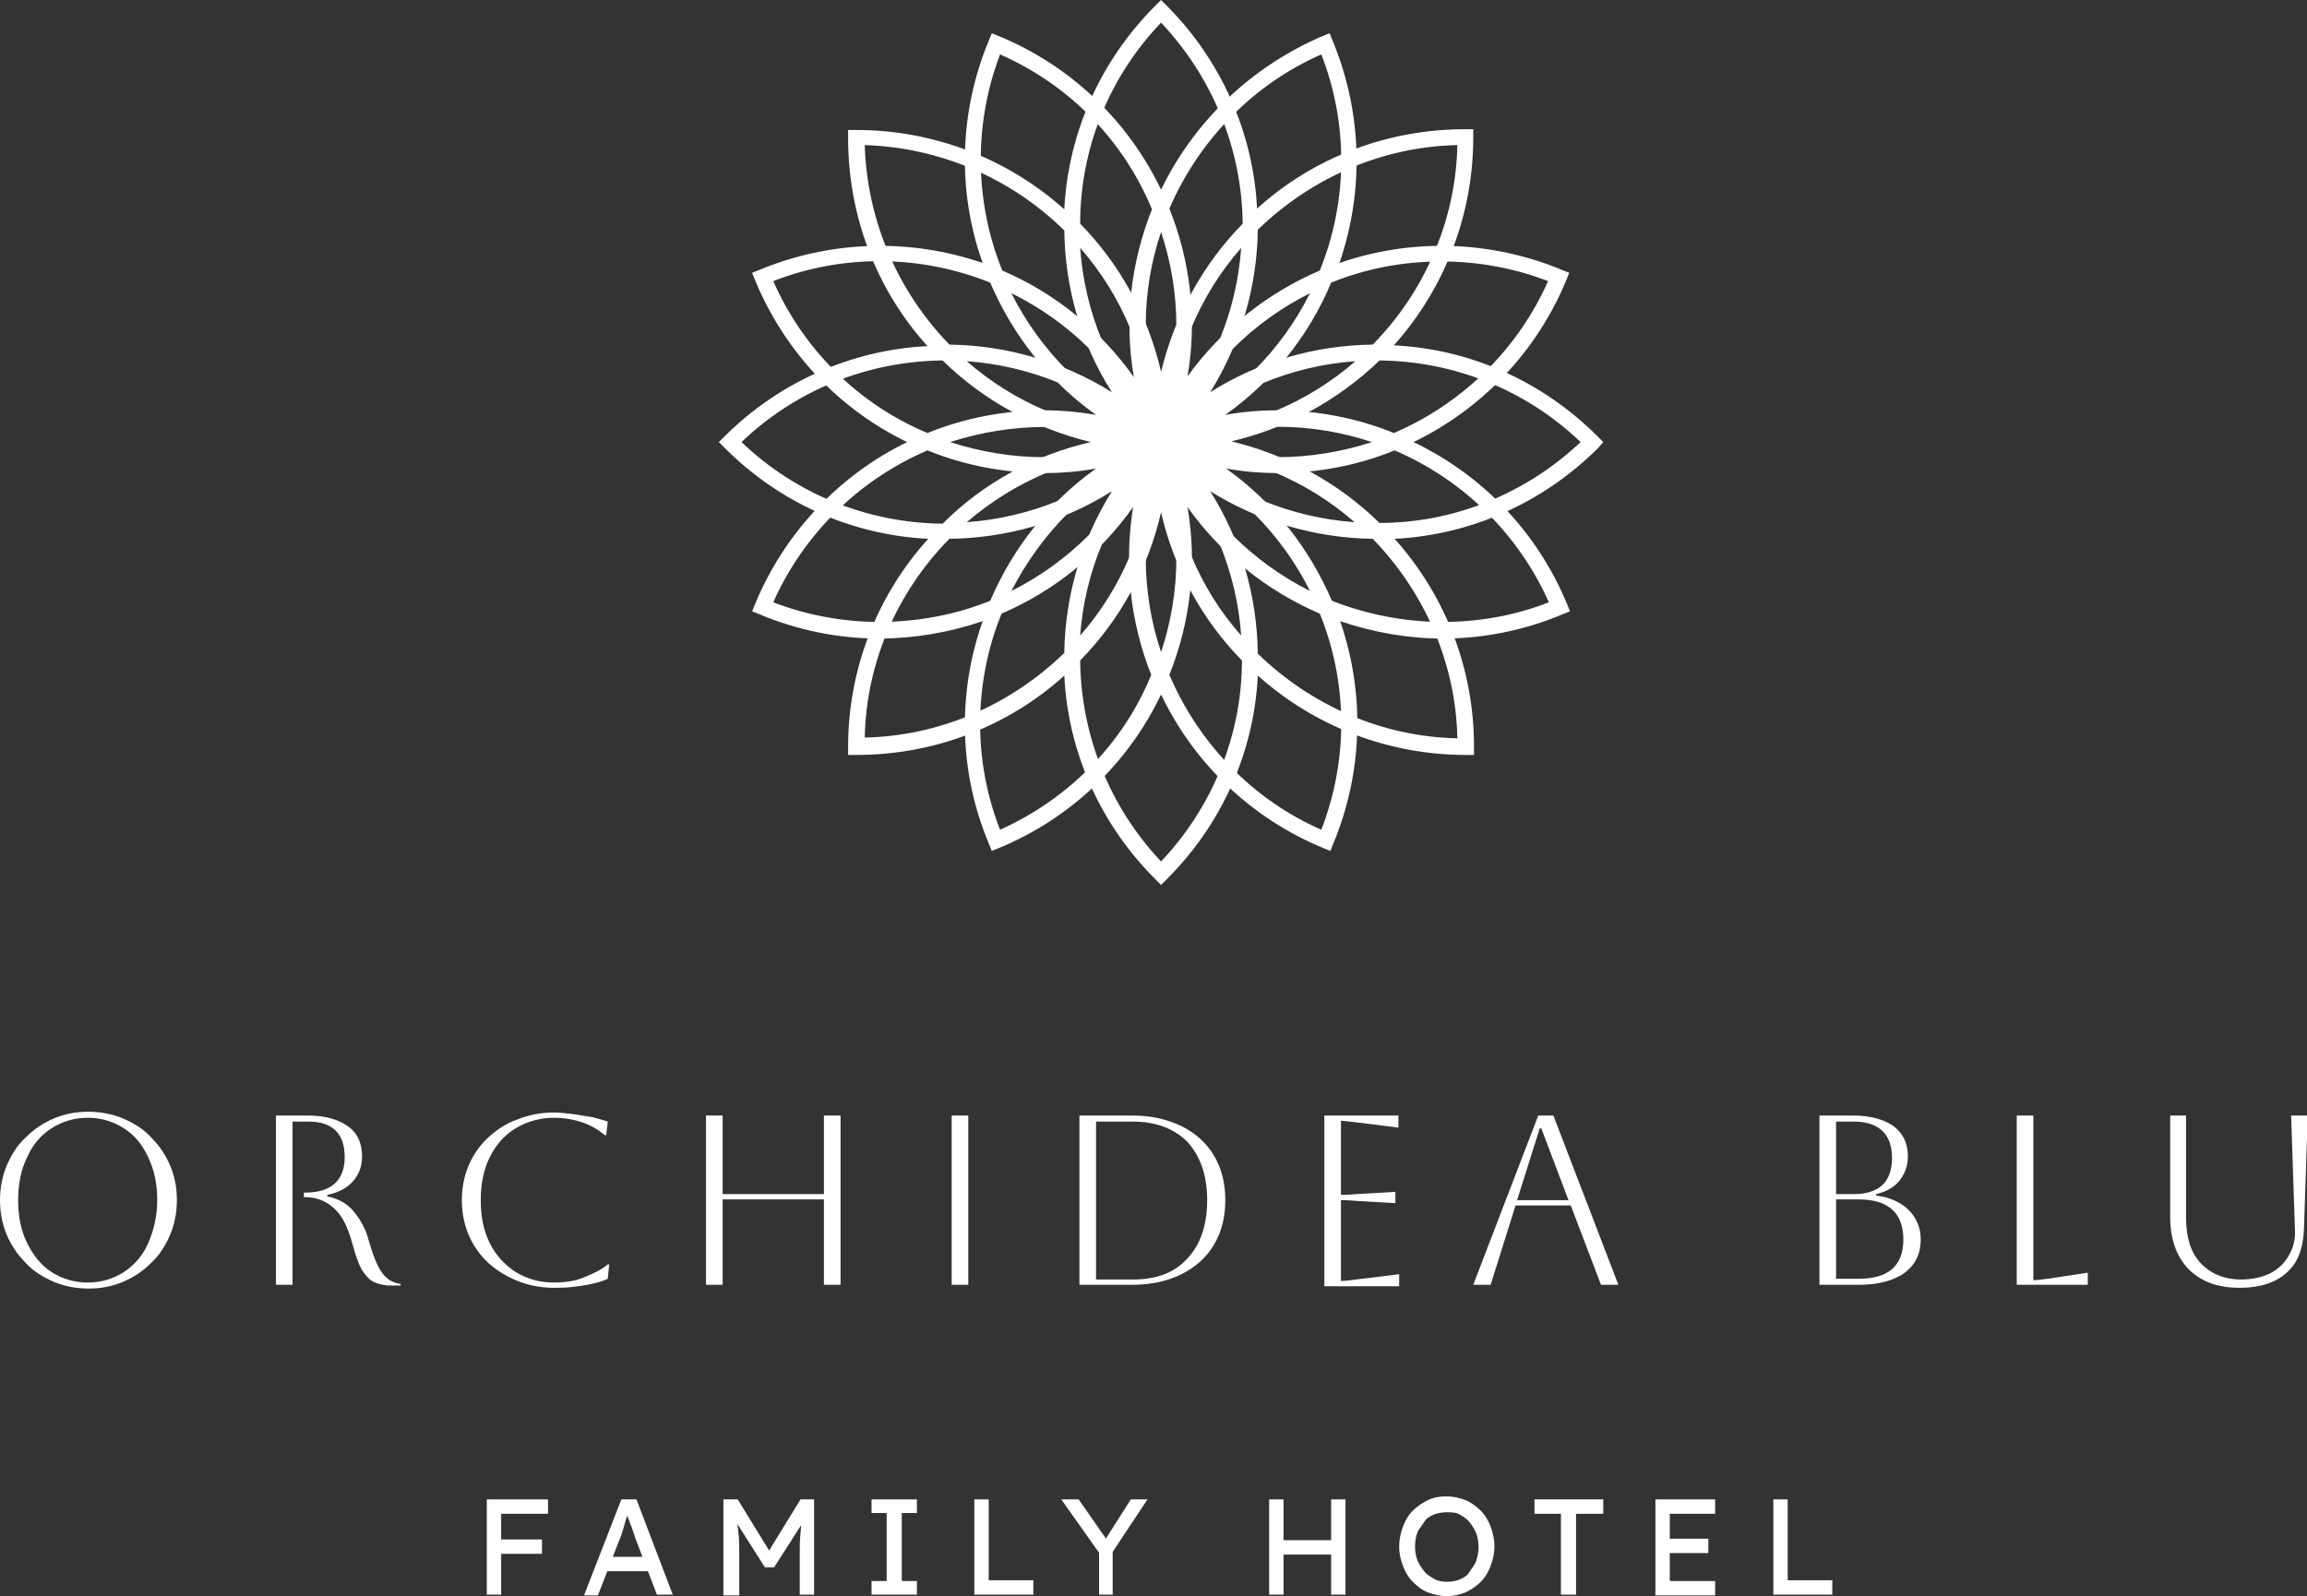 <?xml version="1.0" encoding="utf-8"?>
<!-- Generator: Adobe Illustrator 27.4.1, SVG Export Plug-In . SVG Version: 6.00 Build 0)  -->
<svg version="1.1" id="Livello_1" xmlns="http://www.w3.org/2000/svg" xmlns:xlink="http://www.w3.org/1999/xlink" x="0px" y="0px"
	 viewBox="0 0 305.2 211.2" style="enable-background:new 0 0 305.2 211.2;" xml:space="preserve">
<rect x="0" y="0" width="305.2" height="211.2" fill="#333333" stroke="none"/>
<style type="text/css">
	.st0{enable-background:new    ;}
	.st1{fill:#FFFFFF;}
</style>
<g id="Raggruppa_16" transform="translate(-527 -206.984)">
	<g class="st0">
		<path class="st1" d="M527,365.8c0-1.6,0.3-3.2,0.9-4.6c0.6-1.4,1.4-2.7,2.5-3.7c1.1-1.1,2.3-1.9,3.7-2.5c1.4-0.6,2.9-0.9,4.6-0.9
			c1.6,0,3.2,0.3,4.6,0.9c1.4,0.6,2.7,1.4,3.7,2.5c1.1,1.1,1.9,2.3,2.5,3.7c0.6,1.4,0.9,2.9,0.9,4.6c0,1.6-0.3,3.2-0.9,4.6
			c-0.6,1.4-1.4,2.7-2.5,3.7c-1.1,1.1-2.3,1.9-3.7,2.5c-1.4,0.6-2.9,0.9-4.6,0.9c-1.6,0-3.2-0.3-4.6-0.9c-1.4-0.6-2.7-1.4-3.7-2.5
			c-1.1-1.1-1.9-2.3-2.5-3.7C527.3,369,527,367.4,527,365.8z M529.4,365.8c0,2.2,0.4,4.1,1.2,5.7s1.8,2.9,3.2,3.8
			c1.4,0.9,3,1.4,4.8,1.4c1.8,0,3.4-0.5,4.8-1.4c1.4-0.9,2.5-2.2,3.2-3.8s1.2-3.5,1.2-5.7c0-2.2-0.4-4-1.2-5.7s-1.8-2.9-3.2-3.8
			c-1.4-0.9-3-1.4-4.8-1.4c-1.8,0-3.4,0.5-4.8,1.4c-1.4,0.9-2.5,2.2-3.2,3.8C529.8,361.7,529.4,363.6,529.4,365.8z"/>
		<path class="st1" d="M563.4,354.6h4.3c2.3,0,4,0.5,5.3,1.4s1.9,2.3,1.9,4c0,1.3-0.4,2.4-1.2,3.3c-0.8,0.9-1.9,1.5-3.4,1.8v0.2
			c1.4,0.3,2.6,0.9,3.5,2s1.6,2.3,2,3.9c0.4,1.4,0.8,2.5,1.2,3.3c0.4,0.8,0.8,1.3,1.3,1.7s1.1,0.6,1.7,0.7v0.2h-1.3
			c-0.9,0-1.7-0.2-2.3-0.5s-1.1-0.9-1.6-1.7c-0.4-0.8-0.8-1.9-1.2-3.4c-0.6-2.2-1.4-3.8-2.5-4.7c-1-0.9-2.3-1.4-3.7-1.4h-0.2v-0.6
			h0.2c3.4,0,5.2-1.6,5.2-4.7c0-3.1-1.6-4.7-4.8-4.7h-2.1V377h-2.2V354.6z"/>
		<path class="st1" d="M607.6,374.2l-0.2,2c-0.6,0.3-1.3,0.5-2.2,0.7c-0.9,0.2-1.7,0.3-2.6,0.4c-0.9,0.1-1.7,0.1-2.3,0.1
			c-1.7,0-3.3-0.3-4.8-0.9c-1.5-0.6-2.8-1.4-3.9-2.4c-1.1-1-2-2.3-2.6-3.7c-0.6-1.4-0.9-3-0.9-4.6s0.3-3.2,0.9-4.6
			c0.6-1.4,1.5-2.7,2.6-3.7c1.1-1,2.4-1.9,3.9-2.4c1.5-0.6,3.1-0.9,4.8-0.9c0.7,0,1.5,0.1,2.4,0.2c0.9,0.1,1.7,0.3,2.6,0.4
			c0.8,0.2,1.5,0.4,2.1,0.6l-0.2,1.8H607c-0.8-0.7-1.8-1.3-3-1.7c-1.2-0.4-2.4-0.6-3.7-0.6c-1.9,0-3.6,0.5-5.1,1.4
			c-1.5,0.9-2.6,2.2-3.4,3.8c-0.8,1.6-1.2,3.5-1.2,5.7c0,2.2,0.4,4.1,1.2,5.7c0.8,1.6,2,2.9,3.4,3.8c1.5,0.9,3.1,1.4,5.1,1.4
			c1.5,0,2.8-0.2,4-0.7c1.2-0.5,2.3-1,3.1-1.7H607.6z"/>
		<path class="st1" d="M620.4,377v-22.4h2.2V365H636v-10.4h2.2V377H636v-11.3h-13.4V377H620.4z"/>
		<path class="st1" d="M652.9,377v-22.4h2.2V377H652.9z"/>
		<path class="st1" d="M669.8,377v-22.4h7c2.5,0,4.6,0.5,6.5,1.4c1.8,0.9,3.3,2.2,4.3,3.9c1,1.7,1.5,3.6,1.5,5.9s-0.5,4.2-1.5,5.9
			c-1,1.7-2.5,3-4.3,3.9c-1.8,0.9-4,1.4-6.5,1.4H669.8z M676.8,355.4H672v20.9h4.9c3.1,0,5.5-0.9,7.2-2.8c1.7-1.8,2.6-4.4,2.6-7.7
			c0-3.3-0.9-5.8-2.6-7.7C682.3,356.3,679.9,355.4,676.8,355.4z"/>
		<path class="st1" d="M702.2,377v-22.4h9.8v1.6l-5.6-0.7c-1-0.1-1.6-0.2-2-0.2v9.8c0.3,0,0.9,0,2-0.1l5.2-0.3v1.5l-5.2-0.3
			c-1-0.1-1.7-0.1-2-0.1v10.7c0.4,0,1.1-0.1,2-0.2l5.7-0.7v1.6H702.2z"/>
		<path class="st1" d="M721.9,377l8.6-22.4h2l8.6,22.4h-2.3l-4-10.5h-7.3l-3.3,10.5H721.9z M730.7,356.3l-3,9.5h6.8l-3.6-9.5H730.7z
			"/>
		<path class="st1" d="M767.7,377v-22.4h4.4c2.3,0,4.1,0.5,5.4,1.4c1.3,1,1.9,2.3,1.9,4c0,1.3-0.4,2.3-1.1,3.2
			c-0.7,0.9-1.8,1.5-3.1,1.8v0.2c1.8,0.2,3.3,0.9,4.3,1.9c1,1,1.6,2.3,1.6,3.9c0,1.9-0.7,3.3-2.1,4.4c-1.4,1-3.4,1.6-6,1.6H767.7z
			 M772.2,355.4h-2.3v9.6h2.3c3.4,0,5.1-1.6,5.1-4.8S775.5,355.4,772.2,355.4z M772.9,365.7h-3v10.5h3c3.9,0,5.9-1.7,5.9-5.2
			S776.8,365.7,772.9,365.7z"/>
		<path class="st1" d="M793.8,354.6h2.2v21.8c0.4,0,1-0.1,1.9-0.2l5.3-0.8v1.6h-9.4V354.6z"/>
		<path class="st1" d="M814,354.6h2.2v13.5c0,2.6,0.6,4.6,1.9,6c1.3,1.4,3.1,2.2,5.4,2.2c1.5,0,2.7-0.3,3.8-0.8
			c1.1-0.6,1.9-1.3,2.5-2.4c0.6-1,0.9-2.2,0.8-3.5l-0.5-15h2.2l-0.5,15c-0.1,2.6-0.8,4.5-2.3,5.8c-1.4,1.3-3.5,2-6.2,2
			c-2.9,0-5.1-0.8-6.8-2.5c-1.6-1.7-2.4-4-2.4-6.9V354.6z"/>
	</g>
	<g class="st0">
		<path class="st1" d="M591.4,418v-12.6h1.9V418H591.4z M592.2,407.3v-1.9h7.3v1.9H592.2z M592.2,412.6v-1.9h6.5v1.9H592.2z"/>
		<path class="st1" d="M604.3,418l4.9-12.6h2L616,418h-2.1l-2.9-7.6c0-0.1-0.1-0.3-0.2-0.6c-0.1-0.3-0.2-0.7-0.4-1.1
			c-0.1-0.4-0.3-0.8-0.4-1.1c-0.1-0.3-0.2-0.5-0.2-0.6l0.4,0c-0.1,0.2-0.2,0.5-0.3,0.8c-0.1,0.3-0.2,0.6-0.3,1
			c-0.1,0.3-0.2,0.7-0.3,1s-0.2,0.6-0.3,0.8l-2.9,7.5H604.3z M606.5,414.9l0.7-1.9h5.7l0.8,1.9H606.5z"/>
		<path class="st1" d="M622.7,418v-12.6h1.9l4.6,7.5l-0.9,0l4.6-7.5h1.8V418h-1.9v-5.2c0-1.1,0-2.1,0.1-2.9c0.1-0.9,0.1-1.7,0.3-2.6
			l0.3,0.7l-4.1,6.4h-1.2l-4-6.3l0.2-0.7c0.1,0.8,0.2,1.6,0.3,2.5c0.1,0.8,0.1,1.9,0.1,3v5.2H622.7z"/>
		<path class="st1" d="M642.3,418v-1.8h2v-9h-2v-1.8h6v1.8h-2v9h2v1.8H642.3z"/>
		<path class="st1" d="M655.9,418v-12.6h1.9v10.7h5.9v1.9H655.9z"/>
		<path class="st1" d="M672.4,418v-6.3l0.1,0.9l-5.1-7.2h2.3l3.9,5.6l-0.5-0.1l3.5-5.5h2.2l-4.9,7.4l0.3-1.2v6.4H672.4z"/>
		<path class="st1" d="M694.9,418v-12.6h1.9V418H694.9z M695.8,412.7v-1.9h8.2v1.9H695.8z M703.1,418v-12.6h1.9V418H703.1z"/>
		<path class="st1" d="M718.4,418.2c-0.9,0-1.7-0.2-2.5-0.5c-0.8-0.3-1.4-0.8-2-1.4c-0.6-0.6-1-1.3-1.3-2.1
			c-0.3-0.8-0.5-1.6-0.5-2.6c0-0.9,0.2-1.8,0.5-2.6c0.3-0.8,0.7-1.5,1.3-2.1c0.6-0.6,1.2-1,2-1.4s1.6-0.5,2.5-0.5
			c0.9,0,1.7,0.2,2.5,0.5c0.7,0.3,1.4,0.8,2,1.4c0.6,0.6,1,1.3,1.3,2.1c0.3,0.8,0.5,1.6,0.5,2.6s-0.2,1.8-0.5,2.6
			c-0.3,0.8-0.7,1.5-1.3,2.1c-0.6,0.6-1.2,1-2,1.4C720.1,418,719.3,418.2,718.4,418.2z M718.4,416.3c0.6,0,1.2-0.1,1.7-0.3
			c0.5-0.2,1-0.5,1.3-1s0.7-0.9,0.9-1.5c0.2-0.6,0.3-1.2,0.3-1.8s-0.1-1.3-0.3-1.8s-0.5-1-0.9-1.5s-0.8-0.7-1.3-1s-1.1-0.3-1.7-0.3
			c-0.6,0-1.2,0.1-1.7,0.3s-1,0.5-1.3,1s-0.7,0.9-0.9,1.4c-0.2,0.6-0.3,1.2-0.3,1.8c0,0.7,0.1,1.3,0.3,1.8s0.5,1,0.9,1.5
			s0.8,0.7,1.3,1C717.2,416.2,717.8,416.3,718.4,416.3z"/>
		<path class="st1" d="M733.5,418v-10.7H730v-1.9h9.1v1.9h-3.6V418H733.5z"/>
		<path class="st1" d="M746,418v-12.6h7.9v1.9h-6v8.9h6v1.9H746z M746.9,412.5v-1.9h6.1v1.9H746.9z"/>
		<path class="st1" d="M761.6,418v-12.6h1.9v10.7h5.9v1.9H761.6z"/>
	</g>
	<g id="FLOWER" transform="translate(625 206.984)">
		<path id="Tracciato_8" class="st1" d="M114.1,58.5l-0.8-0.8c-7.2-7.2-16.7-11.5-26.9-12c6.8-7.6,10.5-17.4,10.5-27.5v-1.1h-1.1
			c-10.2,0-20,3.7-27.5,10.5c-0.5-10.1-4.8-19.7-12-26.9L55.6,0l-0.8,0.8c-7.2,7.2-11.5,16.8-12,26.9c-7.6-6.8-17.4-10.5-27.5-10.5
			h-1.1v1.1c0,10.2,3.7,20,10.5,27.5C14.6,46.3,5,50.6-2.2,57.8l-0.7,0.7l0.8,0.8c7.2,7.2,16.7,11.5,26.9,12
			C18,78.8,14.2,88.6,14.2,98.8v1.1h1.1c10.2,0,20-3.7,27.5-10.5c0.5,10.2,4.8,19.7,12,26.9l0.8,0.8l0.8-0.8
			c7.2-7.2,11.5-16.7,12-26.9c7.6,6.8,17.4,10.5,27.5,10.5H97v-1.1c0-10.2-3.7-19.9-10.5-27.5c10.1-0.5,19.7-4.8,26.9-12L114.1,58.5
			z M83.6,45.6c-7.6,0.1-15,2.2-21.5,6.3c4-6.4,6.2-13.9,6.3-21.5c7.1-6.9,16.5-11,26.4-11.2C94.6,29.1,90.5,38.6,83.6,45.6z
			 M81.3,47.8c-6.4,5.6-14.5,8.9-22.9,9.5C64.7,51.8,72.8,48.4,81.3,47.8L81.3,47.8z M56.7,55.7c0.6-8.5,3.9-16.5,9.5-22.9
			C65.6,41.2,62.3,49.3,56.7,55.7z M55.6,3c6.8,7.2,10.7,16.7,10.8,26.6c-5.3,5.4-9,12.2-10.8,19.6c-1.7-7.4-5.4-14.2-10.7-19.6
			C44.9,19.7,48.7,10.2,55.6,3z M54.4,55.7c-5.6-6.4-8.9-14.4-9.5-22.9C50.5,39.2,53.8,47.2,54.4,55.7z M42.8,30.5
			c0.1,7.6,2.2,15,6.3,21.4c-6.4-4-13.9-6.2-21.5-6.3c-6.9-7.1-10.9-16.5-11.2-26.4C26.2,19.5,35.7,23.5,42.8,30.5z M52.8,57.3
			c-8.5-0.6-16.5-3.9-22.9-9.5C38.3,48.4,46.4,51.7,52.8,57.3z M26.7,47.7c5.4,5.3,12.2,9,19.6,10.8c-7.4,1.7-14.2,5.4-19.6,10.8
			c-9.9-0.1-19.4-3.9-26.6-10.8C7.3,51.6,16.8,47.8,26.7,47.7L26.7,47.7z M52.8,59.6c-6.4,5.6-14.5,8.9-22.9,9.5
			C36.3,63.6,44.3,60.2,52.8,59.6L52.8,59.6z M27.6,71.3c7.6-0.1,15-2.2,21.5-6.3c-4,6.4-6.2,13.8-6.3,21.4
			c-7.1,6.9-16.5,11-26.4,11.2C16.6,87.8,20.6,78.4,27.6,71.3z M54.4,61.2c-0.6,8.5-3.9,16.5-9.5,22.9
			C45.5,75.7,48.9,67.7,54.4,61.2z M55.6,114c-6.8-7.2-10.6-16.7-10.7-26.6c5.3-5.4,9-12.2,10.7-19.6C57.3,75.2,61,82,66.3,87.4
			C66.3,97.3,62.4,106.8,55.6,114L55.6,114z M56.7,61.2c5.6,6.4,8.9,14.5,9.5,22.9C60.6,77.8,57.3,69.7,56.7,61.2z M68.4,86.5
			c-0.1-7.6-2.2-15-6.3-21.5c6.4,4,13.9,6.2,21.5,6.3c6.9,7.1,11,16.5,11.2,26.4C84.9,97.5,75.5,93.4,68.4,86.5z M58.3,59.6
			c8.5,0.6,16.5,3.9,22.9,9.5C72.8,68.5,64.7,65.2,58.3,59.6z M84.5,69.2c-5.4-5.3-12.2-9-19.6-10.8C72.2,56.7,79,53,84.5,47.7
			c9.9,0.1,19.4,3.9,26.6,10.8C103.9,65.3,94.4,69.2,84.5,69.2L84.5,69.2z"/>
		<path id="Tracciato_9" class="st1" d="M89,58.5c9.1-4.4,16.3-12,20.2-21.4l0.4-1l-1-0.4c-9.4-3.9-19.9-4.2-29.4-0.9
			c3.3-9.6,3-20-0.9-29.4l-0.4-1l-1,0.4C67.6,8.8,60,16,55.6,25.1c-4.4-9.2-12-16.4-21.4-20.3l-1-0.4l-0.4,1
			c-3.9,9.4-4.2,19.9-0.8,29.4c-9.6-3.3-20.1-3-29.5,0.9l-1,0.4l0.4,1c3.9,9.4,11,17,20.1,21.4C13,62.9,5.8,70.5,1.9,79.9l-0.4,1
			l1,0.4c5,2.1,10.4,3.2,15.8,3.2l0,0c4.6,0,9.3-0.8,13.7-2.3c-3.4,9.6-3.1,20.1,0.8,29.4l0.4,1l1-0.4c9.4-3.9,17-11.1,21.4-20.3
			c4.4,9.2,12,16.4,21.4,20.3l1,0.4l0.4-1c3.9-9.4,4.2-19.8,0.9-29.4c4.4,1.5,9,2.3,13.6,2.3l0,0c5.4,0,10.8-1.1,15.8-3.2l1-0.4
			l-0.4-1C105.4,70.5,98.2,62.9,89,58.5z M106.8,37.2c-4,9-11.3,16.2-20.4,20.1c-4.9-2-10.2-3-15.5-3c-2.3,0-4.6,0.2-6.8,0.6
			c6.2-4.4,11.1-10.5,14-17.5c4.7-1.9,9.6-2.8,14.6-2.8C97.6,34.6,102.4,35.5,106.8,37.2z M55.6,30.7c2.7,8.1,2.7,16.8,0,24.8
			C52.9,47.4,52.9,38.7,55.6,30.7L55.6,30.7z M55.6,61.5c2.7,8,2.7,16.7,0,24.8C52.9,78.2,52.9,69.5,55.6,61.5L55.6,61.5z
			 M83.5,58.5c-4,1.3-8.3,2-12.5,2c-4.2,0-8.4-0.7-12.4-2C66.7,55.8,75.4,55.8,83.5,58.5L83.5,58.5z M57.7,56.4
			c3.8-7.6,10-13.8,17.6-17.6C71.5,46.4,65.3,52.6,57.7,56.4L57.7,56.4z M76.8,7.2c3.6,9.2,3.5,19.5-0.2,28.6c-7,3-13,7.8-17.5,14
			c1.3-7.5,0.4-15.2-2.4-22.2C60.6,18.6,67.7,11.2,76.8,7.2z M34.3,7.2c9.1,4,16.3,11.3,20.1,20.5c-2.8,7-3.7,14.7-2.4,22.2
			c-4.4-6.2-10.4-11.1-17.4-14.1C30.9,26.7,30.8,16.4,34.3,7.2L34.3,7.2z M53.4,56.4c-7.6-3.8-13.8-10-17.6-17.6
			C43.5,42.6,49.7,48.7,53.4,56.4z M4.3,37.2c9.2-3.6,19.5-3.5,28.7,0.2c3,7,7.8,13.1,14,17.5c-2.3-0.4-4.5-0.6-6.8-0.6
			c-5.3,0-10.6,1-15.5,3C15.6,53.5,8.3,46.3,4.3,37.2z M52.6,58.5c-4,1.3-8.2,2-12.4,2l0,0c-4.3,0-8.5-0.7-12.5-2
			c4-1.3,8.3-2,12.5-2C44.4,56.5,48.6,57.1,52.6,58.5z M18.3,82.3c-4.8,0-9.6-0.9-14-2.6c4-9,11.3-16.2,20.4-20.1
			c4.9,2,10.2,3,15.5,3l0,0c2.3,0,4.6-0.2,6.8-0.6c-6.2,4.4-11,10.5-14,17.5C28.3,81.4,23.3,82.3,18.3,82.3z M53.4,60.6
			c-3.8,7.6-10,13.8-17.6,17.6C39.7,70.6,45.8,64.4,53.4,60.6L53.4,60.6z M34.3,109.8c-3.6-9.2-3.5-19.5,0.2-28.6
			c7-3,13-7.9,17.4-14.1c-1.2,7.5-0.4,15.2,2.4,22.2C50.6,98.4,43.4,105.7,34.3,109.8z M76.8,109.8c-9.1-4-16.2-11.4-20.1-20.5
			c2.8-7,3.7-14.7,2.4-22.2c4.4,6.2,10.5,11.1,17.5,14.1C80.3,90.3,80.4,100.5,76.8,109.8L76.8,109.8z M57.7,60.6
			c7.6,3.8,13.8,10,17.6,17.6C67.7,74.4,61.5,68.2,57.7,60.6z M92.8,82.3L92.8,82.3c-5,0-10-1-14.6-2.8c-3-7-7.8-13.1-14-17.5
			c2.2,0.4,4.5,0.6,6.8,0.6l0,0c5.3,0,10.6-1,15.5-3c9.1,3.9,16.4,11.1,20.4,20.1C102.3,81.5,97.6,82.3,92.8,82.3L92.8,82.3z"/>
	</g>
</g>
</svg>
